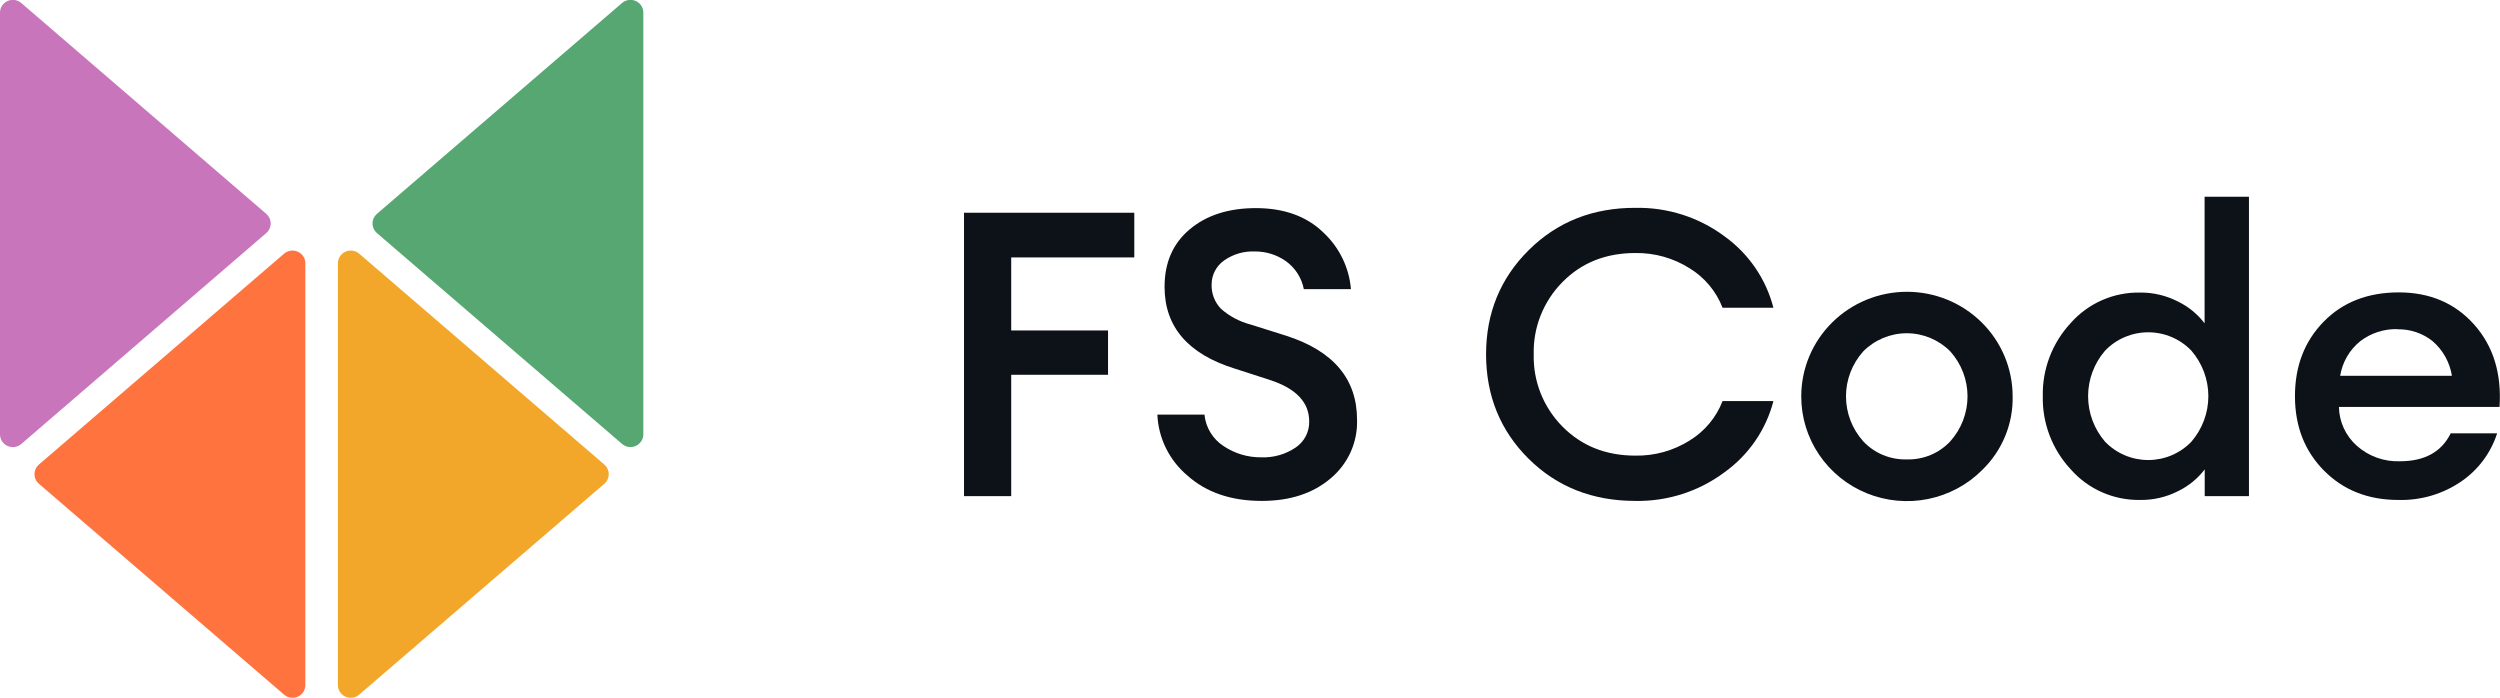 <svg width="172" height="48" viewBox="0 0 172 48" fill="none" xmlns="http://www.w3.org/2000/svg">
<g clip-path="url(#clip0)">
<path d="M2.675 33.282L19.535 47.784C19.662 47.897 19.82 47.971 19.99 47.997C20.159 48.023 20.332 47.999 20.488 47.929C20.644 47.859 20.776 47.746 20.869 47.604C20.961 47.461 21.009 47.295 21.008 47.125V18.122C21.01 17.952 20.962 17.786 20.87 17.643C20.778 17.5 20.646 17.386 20.489 17.316C20.333 17.246 20.16 17.222 19.991 17.248C19.821 17.273 19.663 17.347 19.535 17.46L2.675 31.962C2.58 32.044 2.503 32.145 2.451 32.259C2.398 32.373 2.371 32.497 2.371 32.622C2.371 32.747 2.398 32.871 2.451 32.985C2.503 33.099 2.58 33.2 2.675 33.282Z" fill="#FF743E"/>
<path d="M41.58 33.282L24.72 47.784C24.593 47.897 24.435 47.971 24.265 47.997C24.096 48.023 23.923 47.999 23.767 47.929C23.611 47.859 23.479 47.746 23.386 47.604C23.294 47.461 23.246 47.295 23.247 47.125V18.122C23.245 17.952 23.293 17.786 23.385 17.643C23.477 17.5 23.609 17.386 23.766 17.316C23.922 17.246 24.095 17.222 24.265 17.248C24.434 17.273 24.593 17.347 24.72 17.46L41.58 31.962C41.675 32.044 41.752 32.145 41.804 32.259C41.857 32.373 41.884 32.497 41.884 32.622C41.884 32.747 41.857 32.871 41.804 32.985C41.752 33.099 41.675 33.2 41.58 33.282Z" fill="#F2A72A"/>
<path d="M25.928 16.032L42.788 30.534C42.915 30.647 43.074 30.721 43.243 30.746C43.412 30.772 43.585 30.749 43.741 30.679C43.897 30.609 44.029 30.496 44.122 30.353C44.214 30.21 44.262 30.044 44.261 29.875V0.874C44.263 0.705 44.215 0.538 44.123 0.395C44.031 0.252 43.899 0.138 43.742 0.068C43.586 -0.002 43.413 -0.026 43.243 4.94029e-05C43.074 0.026 42.916 0.1 42.788 0.213L25.928 14.717C25.834 14.799 25.758 14.9 25.706 15.014C25.654 15.127 25.627 15.25 25.627 15.375C25.627 15.499 25.654 15.622 25.706 15.736C25.758 15.849 25.834 15.95 25.928 16.032Z" fill="#56A772"/>
<path d="M18.324 16.031L1.473 30.538C1.346 30.651 1.188 30.725 1.018 30.751C0.849 30.777 0.676 30.753 0.52 30.683C0.364 30.614 0.232 30.501 0.139 30.358C0.047 30.215 -0.001 30.049 2.83397e-05 29.88V0.873C-0.001 0.704 0.047 0.538 0.139 0.395C0.232 0.252 0.364 0.139 0.52 0.069C0.676 -0 0.849 -0.024 1.018 0.002C1.188 0.028 1.346 0.102 1.473 0.215L18.324 14.716C18.418 14.798 18.494 14.899 18.546 15.013C18.598 15.126 18.625 15.249 18.625 15.374C18.625 15.498 18.598 15.621 18.546 15.734C18.494 15.848 18.418 15.949 18.324 16.031Z" fill="#C875BC"/>
<path d="M66.324 34.134V14.636H78.039V17.711H69.571V22.736H76.233V25.785H69.571V34.134H66.324Z" fill="#0D1118"/>
<path d="M86.81 34.463C84.701 34.463 82.994 33.88 81.689 32.714C81.073 32.194 80.572 31.553 80.217 30.832C79.862 30.112 79.661 29.326 79.627 28.525H82.868C82.909 28.962 83.049 29.384 83.278 29.759C83.506 30.134 83.817 30.454 84.188 30.694C84.954 31.207 85.859 31.476 86.784 31.464C87.622 31.495 88.448 31.259 89.141 30.79C89.436 30.591 89.675 30.323 89.838 30.009C90.001 29.694 90.081 29.345 90.072 28.992C90.072 27.674 89.165 26.722 87.353 26.135L84.951 25.36C81.73 24.355 80.12 22.479 80.122 19.731C80.122 18.064 80.699 16.745 81.854 15.776C83.009 14.806 84.523 14.32 86.395 14.318C88.336 14.318 89.88 14.872 91.03 15.98C92.137 17.003 92.82 18.398 92.945 19.891H89.704C89.553 19.112 89.106 18.419 88.454 17.956C87.833 17.523 87.09 17.294 86.33 17.3C85.577 17.269 84.835 17.487 84.22 17.918C83.956 18.103 83.741 18.348 83.591 18.631C83.441 18.915 83.362 19.23 83.36 19.55C83.347 19.86 83.396 20.17 83.506 20.46C83.616 20.75 83.784 21.016 83.999 21.241C84.582 21.757 85.279 22.129 86.035 22.325L88.478 23.095C91.737 24.139 93.366 26.07 93.366 28.89C93.389 29.652 93.237 30.41 92.922 31.107C92.607 31.803 92.138 32.42 91.548 32.912C90.332 33.946 88.753 34.463 86.81 34.463Z" fill="#0D1118"/>
<path d="M112.515 34.463C109.568 34.463 107.121 33.497 105.172 31.566C103.224 29.634 102.247 27.241 102.241 24.386C102.241 21.537 103.223 19.141 105.187 17.198C107.151 15.255 109.599 14.289 112.53 14.3C114.735 14.259 116.89 14.95 118.652 16.262C120.315 17.462 121.503 19.198 122.011 21.171H118.511C118.075 20.042 117.276 19.086 116.236 18.451C115.125 17.752 113.832 17.389 112.515 17.408C110.478 17.408 108.803 18.076 107.491 19.413C106.843 20.069 106.334 20.848 105.996 21.702C105.657 22.556 105.495 23.469 105.52 24.386C105.498 25.3 105.66 26.21 105.999 27.061C106.338 27.912 106.845 28.688 107.491 29.341C108.805 30.677 110.48 31.345 112.515 31.347C113.831 31.369 115.124 31.011 116.236 30.315C117.276 29.68 118.075 28.725 118.511 27.595H122.011C121.5 29.57 120.307 31.304 118.638 32.498C116.876 33.812 114.72 34.504 112.515 34.463Z" fill="#0D1118"/>
<path d="M136.375 32.335C135.361 33.352 134.064 34.047 132.65 34.332C131.235 34.617 129.767 34.479 128.432 33.936C127.097 33.393 125.955 32.469 125.153 31.281C124.35 30.094 123.923 28.697 123.926 27.269C123.926 25.361 124.692 23.531 126.056 22.182C127.42 20.833 129.269 20.075 131.198 20.075C133.127 20.075 134.976 20.833 136.34 22.182C137.704 23.531 138.47 25.361 138.47 27.269C138.489 28.21 138.313 29.145 137.952 30.017C137.592 30.888 137.055 31.677 136.375 32.335ZM131.198 31.606C131.757 31.622 132.312 31.518 132.827 31.303C133.342 31.088 133.804 30.766 134.183 30.359C134.945 29.506 135.366 28.407 135.366 27.269C135.366 26.131 134.945 25.032 134.183 24.179C133.793 23.783 133.326 23.469 132.812 23.254C132.297 23.039 131.744 22.928 131.185 22.928C130.626 22.928 130.073 23.039 129.558 23.254C129.043 23.469 128.577 23.783 128.187 24.179C127.425 25.032 127.004 26.131 127.004 27.269C127.004 28.407 127.425 29.506 128.187 30.359C128.569 30.768 129.036 31.091 129.555 31.306C130.075 31.521 130.635 31.624 131.198 31.606Z" fill="#0D1118"/>
<path d="M147.244 34.396C146.345 34.411 145.453 34.233 144.631 33.872C143.808 33.512 143.075 32.978 142.483 32.309C141.202 30.94 140.507 29.134 140.544 27.269C140.502 25.401 141.193 23.589 142.474 22.215C143.067 21.545 143.8 21.012 144.622 20.651C145.444 20.291 146.336 20.112 147.235 20.128C148.143 20.119 149.038 20.332 149.843 20.745C150.564 21.096 151.192 21.609 151.676 22.244V13.537H154.728V34.134H151.684V32.294C151.2 32.928 150.573 33.44 149.852 33.79C149.046 34.201 148.151 34.409 147.244 34.396ZM144.828 30.388C145.211 30.787 145.671 31.104 146.182 31.321C146.693 31.538 147.242 31.65 147.798 31.65C148.354 31.65 148.904 31.538 149.414 31.321C149.925 31.104 150.386 30.787 150.768 30.388C151.521 29.515 151.935 28.405 151.935 27.257C151.935 26.11 151.521 25 150.768 24.127C150.386 23.727 149.925 23.409 149.415 23.192C148.904 22.974 148.354 22.862 147.798 22.862C147.242 22.862 146.692 22.974 146.181 23.192C145.671 23.409 145.21 23.727 144.828 24.127C144.075 25 143.661 26.11 143.661 27.257C143.661 28.405 144.075 29.515 144.828 30.388Z" fill="#0D1118"/>
<path d="M164.999 34.396C162.929 34.396 161.227 33.724 159.893 32.379C158.559 31.034 157.893 29.327 157.893 27.257C157.893 25.188 158.55 23.481 159.864 22.136C161.178 20.791 162.899 20.118 165.029 20.116C167.174 20.116 168.904 20.853 170.22 22.328C171.536 23.803 172.119 25.693 171.968 27.998H160.919C160.927 28.501 161.04 28.997 161.25 29.456C161.461 29.914 161.764 30.325 162.141 30.662C162.952 31.389 164.018 31.774 165.111 31.735C166.814 31.735 167.98 31.093 168.609 29.811H171.803C171.377 31.146 170.517 32.306 169.357 33.108C168.082 33.989 166.554 34.441 164.999 34.396ZM164.946 22.643C164.018 22.62 163.11 22.916 162.377 23.48C161.641 24.079 161.153 24.924 161.004 25.855H168.691C168.546 24.927 168.073 24.081 167.356 23.465C166.676 22.926 165.827 22.639 164.955 22.655L164.946 22.643Z" fill="#0D1118"/>
</g>
<defs>
<clipPath id="clip0">
<rect width="172" height="48" fill="white"/>
</clipPath>
</defs>
</svg>
